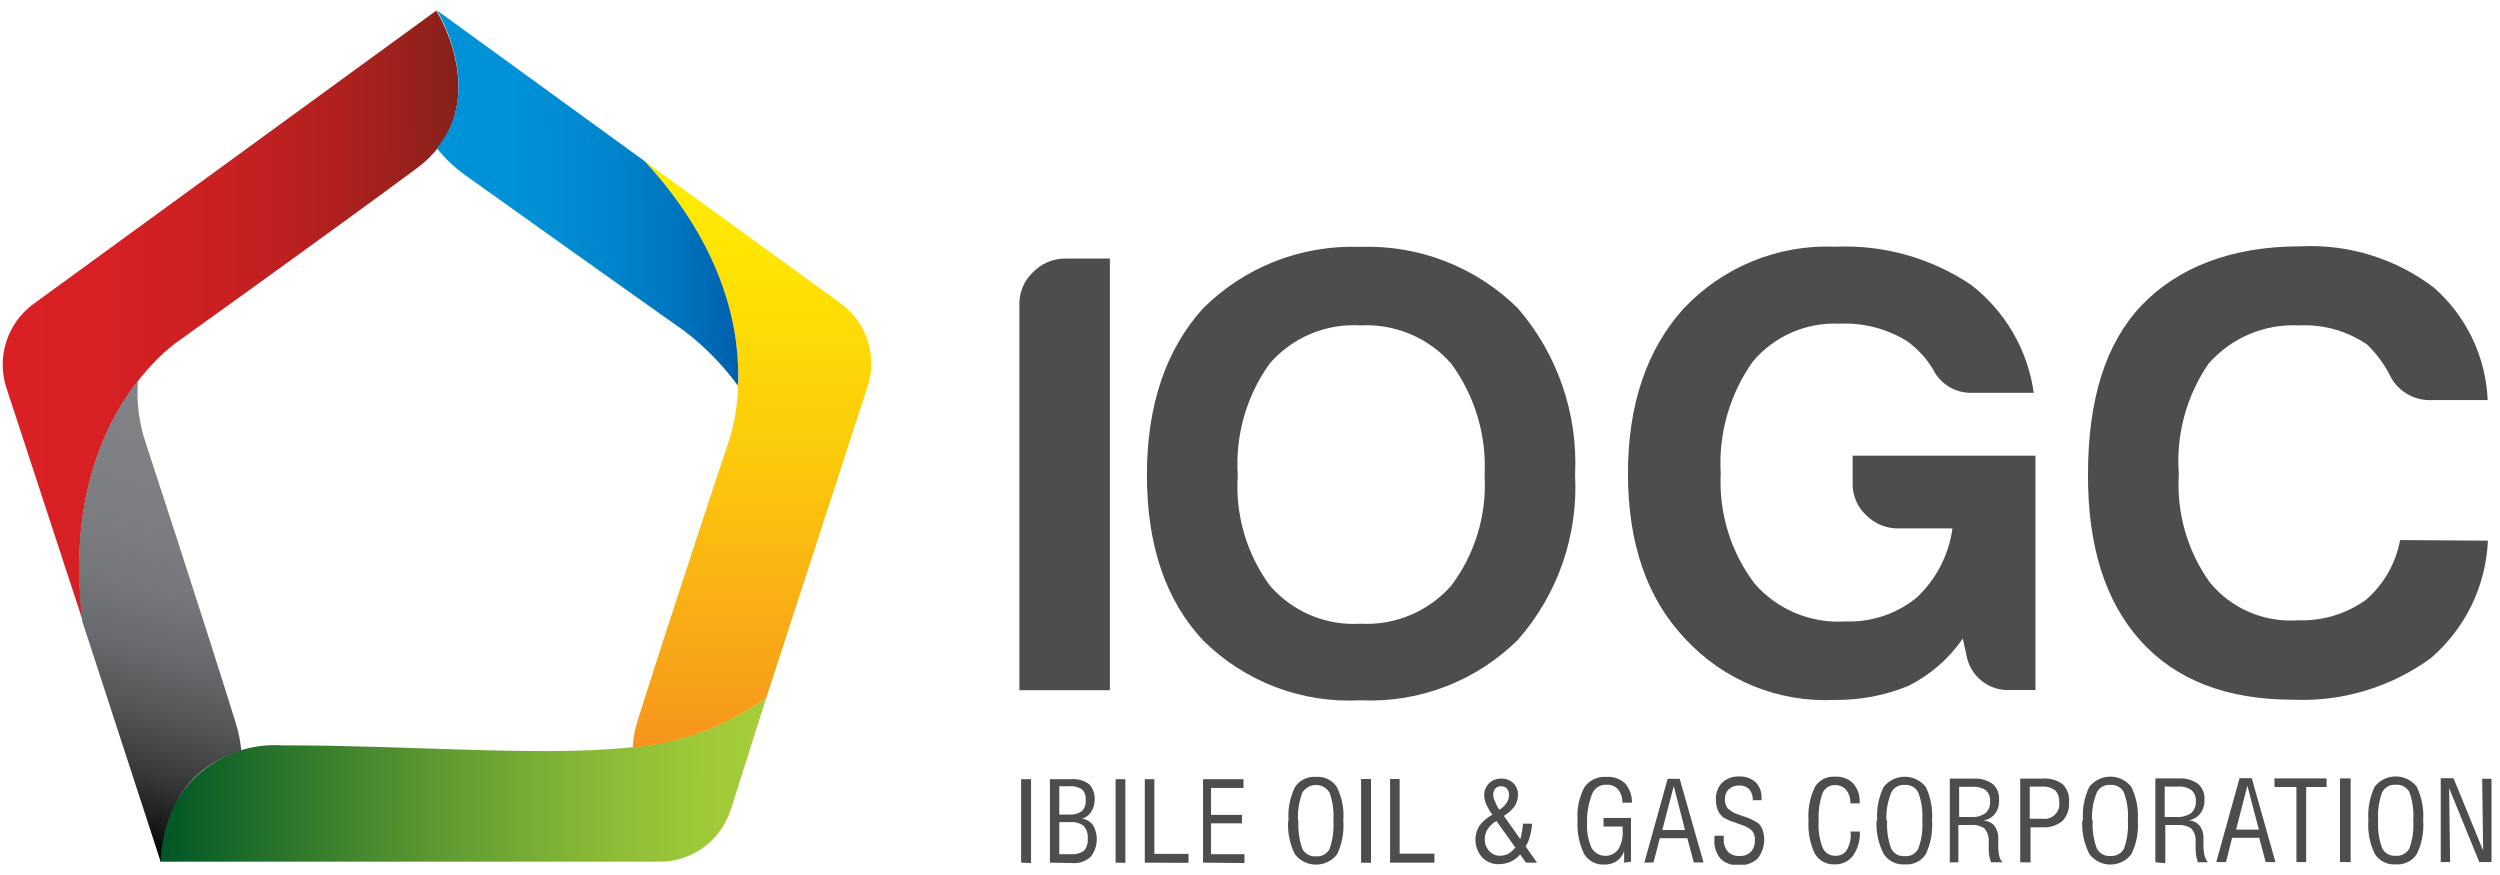 <svg width="140" height="49" viewBox="0 0 140 49" fill="none" xmlns="http://www.w3.org/2000/svg">
<g clip-path="url(#clip0_985_3236)">
<g style="mix-blend-mode:multiply">
<path d="M136.682 48.276V43.581H137.398L139.055 47.634L139.002 43.613H139.525V48.276H138.841L137.152 44.137L137.206 48.276H136.682ZM132.63 45.934C132.583 45.286 132.705 44.638 132.983 44.051C133.123 43.873 133.302 43.73 133.506 43.63C133.709 43.532 133.933 43.48 134.159 43.48C134.385 43.48 134.609 43.532 134.813 43.63C135.016 43.73 135.195 43.873 135.335 44.051C135.619 44.64 135.744 45.292 135.698 45.944C135.748 46.597 135.623 47.25 135.335 47.837C135.208 48.029 135.031 48.182 134.824 48.282C134.618 48.382 134.388 48.424 134.159 48.404C133.931 48.423 133.702 48.379 133.496 48.277C133.291 48.176 133.117 48.02 132.994 47.827C132.705 47.24 132.58 46.586 132.63 45.934ZM133.176 45.934C133.139 46.464 133.216 46.996 133.4 47.495C133.469 47.635 133.578 47.751 133.713 47.827C133.849 47.903 134.004 47.937 134.159 47.923C134.314 47.936 134.469 47.903 134.606 47.829C134.742 47.755 134.855 47.643 134.929 47.506C135.105 47.002 135.178 46.467 135.143 45.934C135.178 45.401 135.105 44.866 134.929 44.361C134.855 44.225 134.742 44.113 134.606 44.039C134.469 43.965 134.314 43.932 134.159 43.944C134.004 43.932 133.85 43.966 133.714 44.042C133.579 44.119 133.47 44.233 133.4 44.372C133.216 44.871 133.139 45.403 133.176 45.934ZM131.038 48.276V43.591H131.636V48.276H131.038ZM128.6 48.276V44.073H127.371V43.591H130.289V44.073H129.146V48.276H128.6ZM124.111 48.276L125.415 43.581H126.099L127.425 48.276H126.879L126.516 46.918H124.998L124.656 48.276H124.111ZM125.222 46.458H126.495L125.853 43.998L125.222 46.458ZM120.701 48.287V43.591H122.016C122.395 43.568 122.772 43.673 123.084 43.891C123.213 44.002 123.313 44.143 123.376 44.301C123.44 44.459 123.464 44.63 123.448 44.8C123.462 45.068 123.383 45.333 123.223 45.549C123.059 45.759 122.823 45.9 122.561 45.944C122.783 45.949 122.994 46.041 123.149 46.201C123.306 46.391 123.392 46.629 123.394 46.875C123.394 46.993 123.394 47.153 123.394 47.346C123.394 47.859 123.512 48.169 123.651 48.287H123.084C122.993 48.041 122.95 47.779 122.956 47.517C122.956 47.324 122.956 47.164 122.956 47.046C122.958 46.8 122.867 46.563 122.7 46.383C122.474 46.24 122.207 46.176 121.941 46.201H121.257V48.34L120.701 48.287ZM121.224 45.752H121.877C122.167 45.769 122.455 45.694 122.7 45.538C122.791 45.454 122.862 45.351 122.908 45.236C122.954 45.122 122.974 44.998 122.967 44.875C122.976 44.761 122.96 44.645 122.92 44.538C122.879 44.431 122.815 44.334 122.732 44.255C122.511 44.098 122.242 44.026 121.973 44.051H121.224V45.752ZM116.649 45.944C116.597 45.297 116.718 44.647 117.002 44.062C117.142 43.884 117.321 43.74 117.524 43.641C117.728 43.542 117.951 43.491 118.178 43.491C118.404 43.491 118.628 43.542 118.831 43.641C119.035 43.74 119.214 43.884 119.354 44.062C119.639 44.65 119.764 45.303 119.717 45.955C119.769 46.604 119.643 47.255 119.354 47.837C119.216 48.017 119.039 48.163 118.836 48.263C118.633 48.363 118.41 48.415 118.183 48.415C117.957 48.415 117.734 48.363 117.531 48.263C117.328 48.163 117.15 48.017 117.013 47.837C116.71 47.254 116.57 46.6 116.606 45.944H116.649ZM117.194 45.944C117.158 46.475 117.235 47.007 117.419 47.506C117.489 47.645 117.598 47.76 117.733 47.836C117.868 47.912 118.023 47.946 118.178 47.934C118.333 47.946 118.488 47.914 118.625 47.84C118.761 47.766 118.873 47.653 118.948 47.517C119.124 47.012 119.197 46.478 119.161 45.944C119.2 45.41 119.124 44.874 118.937 44.372C118.867 44.234 118.757 44.121 118.622 44.047C118.486 43.972 118.332 43.94 118.178 43.955C118.023 43.941 117.868 43.975 117.732 44.051C117.597 44.128 117.487 44.243 117.419 44.383C117.22 44.879 117.129 45.411 117.152 45.944H117.194ZM113.132 48.287V43.602H114.362C114.768 43.563 115.175 43.673 115.505 43.912C115.635 44.041 115.735 44.197 115.798 44.369C115.86 44.541 115.885 44.725 115.869 44.907C115.883 45.101 115.857 45.297 115.793 45.481C115.729 45.665 115.627 45.833 115.495 45.977C115.194 46.221 114.813 46.347 114.426 46.33H113.71V48.297L113.132 48.287ZM113.667 45.848H114.372C114.5 45.868 114.631 45.858 114.755 45.818C114.878 45.777 114.99 45.709 115.082 45.617C115.174 45.525 115.242 45.413 115.282 45.29C115.323 45.166 115.333 45.035 115.313 44.907C115.324 44.788 115.309 44.667 115.268 44.554C115.228 44.442 115.163 44.339 115.078 44.255C114.865 44.098 114.603 44.026 114.34 44.051H113.667V45.848ZM109.188 48.297V43.602H110.524C110.904 43.579 111.28 43.685 111.593 43.902C111.718 44.013 111.815 44.153 111.876 44.309C111.938 44.465 111.961 44.633 111.946 44.8C111.963 45.07 111.888 45.338 111.732 45.559C111.565 45.772 111.325 45.913 111.059 45.955C111.282 45.959 111.496 46.047 111.657 46.201C111.811 46.397 111.897 46.637 111.903 46.886C111.903 47.003 111.903 47.153 111.903 47.356C111.903 47.87 111.989 48.18 112.16 48.287H111.497C111.407 48.04 111.364 47.779 111.369 47.517C111.369 47.317 111.369 47.157 111.369 47.035C111.367 46.79 111.275 46.555 111.112 46.372C110.881 46.233 110.611 46.173 110.342 46.201H109.669V48.287L109.188 48.297ZM109.712 45.752H110.353C110.647 45.779 110.942 45.703 111.187 45.538C111.277 45.456 111.347 45.355 111.391 45.242C111.436 45.129 111.454 45.007 111.443 44.886C111.455 44.769 111.44 44.652 111.399 44.543C111.359 44.433 111.293 44.334 111.208 44.255C110.988 44.107 110.724 44.039 110.46 44.062H109.712V45.752ZM105.126 45.955C105.076 45.303 105.201 44.649 105.489 44.062C105.63 43.886 105.809 43.744 106.013 43.646C106.216 43.548 106.439 43.497 106.665 43.497C106.891 43.497 107.114 43.548 107.317 43.646C107.521 43.744 107.7 43.886 107.841 44.062C108.121 44.648 108.242 45.297 108.194 45.944C108.243 46.595 108.121 47.248 107.841 47.837C107.715 48.03 107.539 48.185 107.332 48.285C107.125 48.385 106.894 48.426 106.665 48.404C106.435 48.422 106.205 48.377 105.999 48.276C105.792 48.174 105.616 48.019 105.489 47.827C105.192 47.249 105.052 46.604 105.083 45.955H105.126ZM105.682 45.955C105.645 46.486 105.722 47.018 105.906 47.517C105.975 47.656 106.084 47.772 106.219 47.848C106.355 47.925 106.51 47.958 106.665 47.944C106.819 47.959 106.973 47.927 107.109 47.853C107.244 47.778 107.354 47.665 107.424 47.527C107.61 47.022 107.686 46.482 107.648 45.944C107.687 45.414 107.61 44.881 107.424 44.383C107.354 44.244 107.245 44.129 107.11 44.053C106.975 43.977 106.82 43.943 106.665 43.955C106.509 43.942 106.353 43.977 106.217 44.056C106.081 44.134 105.973 44.252 105.906 44.394C105.706 44.889 105.615 45.422 105.639 45.955H105.682ZM103.618 46.565H104.153C104.177 47.047 104.042 47.525 103.768 47.923C103.643 48.085 103.48 48.213 103.293 48.297C103.107 48.381 102.903 48.418 102.699 48.404C102.484 48.409 102.271 48.356 102.083 48.251C101.895 48.145 101.739 47.992 101.63 47.805C101.358 47.228 101.237 46.592 101.277 45.955C101.231 45.308 101.353 44.659 101.63 44.073C101.748 43.88 101.918 43.723 102.12 43.621C102.322 43.519 102.548 43.476 102.774 43.495C102.958 43.483 103.143 43.51 103.317 43.574C103.49 43.639 103.647 43.739 103.779 43.87C104.032 44.167 104.162 44.549 104.142 44.939V44.992H103.618C103.635 44.724 103.555 44.459 103.394 44.244C103.317 44.153 103.22 44.081 103.11 44.032C103.001 43.984 102.883 43.962 102.763 43.966C102.611 43.961 102.461 44.003 102.335 44.087C102.208 44.172 102.111 44.294 102.058 44.436C101.888 44.931 101.815 45.454 101.844 45.977C101.811 46.486 101.888 46.996 102.068 47.474C102.129 47.614 102.232 47.732 102.361 47.812C102.491 47.893 102.643 47.931 102.795 47.923C102.92 47.929 103.045 47.901 103.156 47.843C103.266 47.785 103.36 47.698 103.426 47.592C103.584 47.308 103.658 46.985 103.64 46.661L103.618 46.565ZM96.018 46.8H96.531V46.971C96.511 47.23 96.591 47.487 96.756 47.688C96.843 47.776 96.949 47.843 97.065 47.886C97.181 47.928 97.306 47.945 97.429 47.934C97.543 47.94 97.657 47.923 97.764 47.882C97.871 47.842 97.968 47.779 98.049 47.699C98.127 47.611 98.187 47.51 98.225 47.4C98.264 47.29 98.28 47.173 98.274 47.057C98.288 46.875 98.239 46.693 98.135 46.543C97.962 46.374 97.748 46.253 97.515 46.19L97.194 46.073C96.946 46.001 96.709 45.896 96.488 45.763C96.356 45.65 96.254 45.507 96.189 45.346C96.121 45.168 96.089 44.979 96.093 44.789C96.081 44.616 96.105 44.441 96.163 44.277C96.222 44.113 96.315 43.964 96.435 43.837C96.562 43.715 96.713 43.62 96.879 43.56C97.044 43.499 97.221 43.473 97.397 43.484C97.734 43.466 98.064 43.582 98.316 43.805C98.428 43.923 98.516 44.063 98.573 44.215C98.629 44.368 98.655 44.53 98.648 44.693C98.647 44.711 98.647 44.729 98.648 44.746V44.811H98.156C98.168 44.591 98.099 44.374 97.964 44.201C97.889 44.128 97.8 44.072 97.703 44.035C97.605 43.998 97.501 43.982 97.397 43.987C97.18 43.978 96.969 44.055 96.809 44.201C96.738 44.272 96.682 44.357 96.645 44.451C96.608 44.545 96.591 44.646 96.595 44.746C96.584 44.93 96.637 45.111 96.745 45.26C96.923 45.436 97.144 45.561 97.386 45.624L97.557 45.688C97.875 45.777 98.178 45.914 98.455 46.094C98.574 46.201 98.663 46.338 98.712 46.49C98.801 46.758 98.821 47.045 98.771 47.324C98.72 47.602 98.601 47.863 98.423 48.084C98.279 48.214 98.11 48.313 97.926 48.376C97.743 48.439 97.548 48.463 97.354 48.447C97.171 48.461 96.986 48.436 96.813 48.373C96.64 48.31 96.482 48.212 96.349 48.084C96.099 47.786 95.976 47.402 96.007 47.014V46.853L96.018 46.8ZM92.084 48.308L93.388 43.613H94.062L95.398 48.297H94.853L94.489 46.939H92.95L92.597 48.297L92.084 48.308ZM93.089 46.479H94.361L93.73 44.019L93.089 46.479ZM90.951 48.308V47.656C90.88 47.886 90.733 48.086 90.534 48.223C90.331 48.355 90.092 48.422 89.85 48.415C89.623 48.43 89.396 48.382 89.194 48.276C88.992 48.171 88.823 48.011 88.706 47.816C88.428 47.23 88.303 46.582 88.343 45.934C88.294 45.293 88.428 44.652 88.728 44.083C88.864 43.89 89.047 43.735 89.261 43.634C89.474 43.533 89.711 43.489 89.946 43.506C90.141 43.489 90.337 43.514 90.521 43.578C90.705 43.643 90.874 43.746 91.015 43.88C91.266 44.179 91.399 44.56 91.389 44.95H90.855C90.861 44.679 90.775 44.415 90.609 44.201C90.528 44.113 90.428 44.044 90.317 44C90.206 43.956 90.087 43.937 89.968 43.944C89.804 43.935 89.641 43.975 89.5 44.059C89.359 44.143 89.247 44.267 89.177 44.415C88.961 44.944 88.859 45.513 88.877 46.084C88.85 46.56 88.935 47.036 89.123 47.474C89.197 47.603 89.301 47.712 89.427 47.791C89.553 47.87 89.697 47.916 89.846 47.925C89.994 47.935 90.142 47.907 90.277 47.845C90.412 47.783 90.53 47.689 90.62 47.57C90.81 47.248 90.896 46.874 90.866 46.501V46.372C90.866 46.372 90.866 46.372 90.866 46.287H89.797V45.805H91.336V48.255L90.951 48.308ZM85.457 48.308L85.125 47.848C84.984 48.022 84.805 48.161 84.601 48.255C84.392 48.345 84.167 48.392 83.939 48.394C83.763 48.4 83.589 48.369 83.427 48.303C83.264 48.237 83.118 48.136 82.998 48.009C82.785 47.77 82.656 47.469 82.629 47.151C82.602 46.833 82.679 46.515 82.848 46.244C83.041 45.985 83.289 45.773 83.575 45.624C83.444 45.452 83.332 45.265 83.244 45.067C83.167 44.91 83.124 44.739 83.115 44.565C83.109 44.437 83.13 44.309 83.176 44.189C83.222 44.07 83.293 43.961 83.384 43.87C83.474 43.78 83.583 43.709 83.702 43.663C83.822 43.617 83.95 43.596 84.078 43.602C84.201 43.599 84.324 43.619 84.44 43.663C84.555 43.707 84.661 43.774 84.751 43.859C84.836 43.944 84.903 44.046 84.947 44.158C84.991 44.27 85.012 44.391 85.008 44.511C85.006 44.739 84.939 44.962 84.815 45.153C84.654 45.37 84.451 45.552 84.216 45.688L85.136 46.993C85.175 46.871 85.204 46.745 85.221 46.618C85.256 46.456 85.278 46.292 85.285 46.126H85.799C85.781 46.373 85.738 46.616 85.67 46.853C85.622 47.047 85.543 47.231 85.435 47.399L86.076 48.308H85.457ZM84.869 47.474L83.8 45.977C83.6 46.087 83.431 46.245 83.308 46.436C83.201 46.602 83.145 46.795 83.147 46.993C83.142 47.237 83.23 47.474 83.393 47.656C83.472 47.742 83.567 47.811 83.674 47.857C83.781 47.903 83.897 47.926 84.013 47.923C84.174 47.919 84.331 47.879 84.473 47.805C84.617 47.719 84.744 47.606 84.847 47.474H84.869ZM83.981 45.335C84.137 45.241 84.269 45.113 84.366 44.96C84.457 44.832 84.505 44.679 84.505 44.522C84.512 44.39 84.47 44.261 84.388 44.158C84.346 44.115 84.296 44.081 84.241 44.059C84.186 44.037 84.126 44.027 84.067 44.03C84.006 44.027 83.945 44.037 83.888 44.059C83.831 44.081 83.779 44.115 83.736 44.158C83.654 44.261 83.612 44.391 83.618 44.522C83.623 44.65 83.659 44.775 83.725 44.886C83.782 45.049 83.861 45.203 83.96 45.346L83.981 45.335ZM77.845 48.308V43.623H78.38V47.805H80.326V48.308H77.845ZM76.221 48.308V43.623H76.776V48.319L76.221 48.308ZM72.159 45.966C72.109 45.314 72.234 44.66 72.522 44.073C72.648 43.883 72.823 43.731 73.028 43.631C73.233 43.532 73.46 43.488 73.687 43.506C73.916 43.484 74.147 43.525 74.354 43.625C74.561 43.725 74.737 43.88 74.863 44.073C75.152 44.656 75.278 45.306 75.226 45.955C75.276 46.606 75.154 47.259 74.874 47.848C74.734 48.026 74.555 48.17 74.351 48.269C74.148 48.368 73.924 48.419 73.698 48.419C73.471 48.419 73.248 48.368 73.044 48.269C72.841 48.17 72.662 48.026 72.522 47.848C72.228 47.27 72.095 46.624 72.137 45.977L72.159 45.966ZM72.714 45.966C72.681 46.495 72.754 47.026 72.928 47.527C73 47.667 73.111 47.782 73.248 47.858C73.385 47.934 73.542 47.968 73.698 47.955C73.852 47.97 74.006 47.938 74.141 47.864C74.277 47.789 74.387 47.676 74.457 47.538C74.632 47.03 74.705 46.492 74.671 45.955C74.706 45.425 74.633 44.894 74.457 44.394C74.378 44.261 74.267 44.15 74.133 44.074C73.999 43.997 73.847 43.957 73.692 43.957C73.538 43.957 73.386 43.997 73.252 44.074C73.118 44.15 73.007 44.261 72.928 44.394C72.737 44.898 72.657 45.438 72.693 45.977L72.714 45.966ZM67.37 48.308V43.634H69.636V44.126H67.818V45.634H69.55V46.105H67.818V47.837H69.689V48.33L67.37 48.308ZM64.109 48.308V43.634H64.644V47.816H66.557V48.319L64.109 48.308ZM62.474 48.308V43.634H63.019V48.319L62.474 48.308ZM58.796 48.308V43.634H60.015C60.362 43.605 60.708 43.704 60.988 43.912C61.1 44.032 61.186 44.173 61.239 44.328C61.293 44.483 61.313 44.648 61.298 44.811C61.3 45.056 61.225 45.295 61.084 45.495C60.97 45.669 60.794 45.791 60.592 45.837C60.835 45.873 61.054 46.004 61.202 46.201C61.362 46.475 61.437 46.79 61.416 47.107C61.395 47.423 61.279 47.727 61.084 47.977C60.941 48.107 60.771 48.206 60.587 48.267C60.403 48.328 60.208 48.349 60.015 48.33L58.796 48.308ZM59.32 47.837H59.993C60.244 47.858 60.494 47.79 60.699 47.645C60.776 47.554 60.835 47.449 60.872 47.335C60.909 47.221 60.923 47.101 60.913 46.982C60.926 46.852 60.913 46.72 60.875 46.595C60.836 46.47 60.773 46.355 60.688 46.255C60.466 46.084 60.186 46.007 59.908 46.041H59.32V47.837ZM59.32 45.613H59.887C60.137 45.634 60.387 45.566 60.592 45.42C60.669 45.338 60.728 45.24 60.763 45.133C60.798 45.026 60.809 44.912 60.795 44.8C60.808 44.691 60.796 44.581 60.761 44.478C60.726 44.374 60.668 44.28 60.592 44.201C60.372 44.063 60.113 44.003 59.855 44.03H59.32V45.613ZM57.182 48.308V43.634H57.738V48.33L57.182 48.308Z" fill="#4D4D4D"/>
<path d="M139.322 30.276C139.268 31.535 138.955 32.77 138.404 33.904C137.852 35.037 137.073 36.045 136.115 36.864C133.888 38.483 131.18 39.301 128.429 39.185C124.709 39.185 121.859 38.087 119.877 35.891C117.896 33.695 116.913 30.586 116.927 26.564C116.927 22.361 117.921 19.206 119.931 17.099C121.941 14.992 124.944 13.794 128.814 13.794C131.503 13.657 134.153 14.476 136.297 16.104C137.199 16.896 137.93 17.863 138.449 18.945C138.967 20.028 139.26 21.204 139.311 22.404H136.233C135.718 22.437 135.205 22.31 134.764 22.04C134.324 21.77 133.978 21.37 133.774 20.896C133.451 20.302 133.04 19.762 132.555 19.291C131.44 18.533 130.108 18.158 128.761 18.222C127.808 18.172 126.856 18.338 125.976 18.708C125.097 19.079 124.313 19.644 123.683 20.361C122.434 22.177 121.845 24.366 122.015 26.564C121.88 28.713 122.488 30.843 123.736 32.596C124.329 33.325 125.088 33.9 125.949 34.272C126.811 34.644 127.75 34.803 128.686 34.736C130.041 34.785 131.374 34.386 132.481 33.602C133.486 32.734 134.165 31.55 134.405 30.244L139.322 30.276ZM109.915 35.762C109.133 36.899 108.073 37.816 106.836 38.425C105.539 38.95 104.151 39.212 102.752 39.196C101.19 39.273 99.63 39.007 98.182 38.416C96.734 37.824 95.433 36.922 94.372 35.773C92.234 33.527 91.165 30.44 91.165 26.511C91.165 22.639 92.234 19.569 94.243 17.323C95.33 16.154 96.657 15.235 98.134 14.629C99.611 14.023 101.201 13.746 102.795 13.815C105.488 13.699 108.148 14.449 110.385 15.954C112.297 17.434 113.555 19.603 113.891 21.997H110.46C109.999 22.016 109.543 21.899 109.148 21.662C108.753 21.424 108.436 21.076 108.236 20.66C107.867 20.053 107.38 19.526 106.804 19.11C105.667 18.406 104.344 18.062 103.009 18.126C102.088 18.082 101.17 18.252 100.326 18.623C99.482 18.994 98.736 19.556 98.145 20.265C96.86 22.084 96.23 24.287 96.36 26.511C96.249 28.718 96.914 30.894 98.241 32.661C98.867 33.386 99.652 33.957 100.535 34.328C101.417 34.699 102.374 34.861 103.33 34.8C104.784 34.857 106.209 34.382 107.338 33.463C108.427 32.439 109.133 31.072 109.337 29.591H106.334C105.995 29.598 105.658 29.536 105.344 29.409C105.03 29.282 104.745 29.093 104.506 28.853C104.262 28.627 104.068 28.352 103.938 28.046C103.807 27.74 103.742 27.41 103.747 27.078V25.516H113.987V38.639H112.619C112.032 38.682 111.45 38.504 110.988 38.14C110.525 37.776 110.215 37.252 110.118 36.672L109.915 35.762ZM64.227 26.607C64.227 22.671 65.296 19.569 67.369 17.27C68.522 16.121 69.9 15.223 71.415 14.63C72.931 14.038 74.552 13.764 76.178 13.826C77.804 13.767 79.425 14.041 80.942 14.631C82.458 15.222 83.838 16.116 84.997 17.259C87.225 19.839 88.374 23.18 88.204 26.586C88.387 29.971 87.236 33.293 84.997 35.837C83.841 36.978 82.462 37.868 80.946 38.45C79.43 39.031 77.81 39.293 76.188 39.217C74.568 39.305 72.947 39.052 71.43 38.476C69.913 37.899 68.534 37.011 67.38 35.869C65.278 33.623 64.227 30.536 64.227 26.607ZM69.315 26.607C69.165 28.815 69.801 31.005 71.111 32.789C71.736 33.514 72.521 34.085 73.404 34.456C74.287 34.827 75.243 34.989 76.199 34.928C77.152 34.979 78.104 34.813 78.984 34.443C79.863 34.072 80.647 33.507 81.277 32.789C82.608 31.013 83.266 28.823 83.137 26.607C83.252 24.371 82.591 22.165 81.266 20.361C80.637 19.643 79.853 19.078 78.973 18.707C78.094 18.337 77.141 18.171 76.188 18.222C75.233 18.163 74.277 18.326 73.395 18.697C72.512 19.068 71.727 19.637 71.1 20.361C69.802 22.17 69.171 24.374 69.315 26.596V26.607ZM57.086 38.65V17.045C57.08 16.712 57.144 16.381 57.272 16.074C57.401 15.766 57.593 15.489 57.834 15.259C58.068 15.013 58.35 14.816 58.663 14.682C58.975 14.548 59.311 14.479 59.651 14.478H62.153V38.65H57.086Z" fill="#4D4D4D"/>
<path d="M1.884 17.014C1.166 17.535 0.632 18.27 0.358 19.113C0.083 19.956 0.082 20.865 0.355 21.709L4.631 34.757C3.22 23.388 10.083 19.035 10.083 19.035C10.083 19.035 18.859 12.746 23.36 9.409C27.635 6.2 24.738 1.045 24.428 0.596L1.884 17.014Z" fill="url(#paint0_linear_985_3236)"/>
<path d="M42.911 39.078C40.599 40.716 37.881 41.685 35.054 41.88C30.041 42.361 22.857 41.73 15.813 41.741C14.927 41.682 14.039 41.807 13.204 42.109C12.369 42.411 11.606 42.883 10.963 43.495C10.32 44.107 9.811 44.846 9.468 45.666C9.125 46.485 8.956 47.367 8.971 48.255H36.936C37.823 48.254 38.686 47.972 39.403 47.45C40.119 46.927 40.652 46.19 40.923 45.345L42.911 39.078Z" fill="url(#paint1_linear_985_3236)"/>
<path d="M47.07 16.981L36.113 9.034C43.756 17.355 40.773 24.821 40.773 24.821C40.773 24.821 37.363 35.067 35.685 40.425C35.543 40.895 35.457 41.38 35.428 41.869C38.125 41.615 40.706 40.652 42.911 39.078L48.588 21.634C48.694 21.315 48.758 20.984 48.78 20.65C48.83 19.943 48.699 19.236 48.399 18.594C48.1 17.952 47.642 17.397 47.07 16.981Z" fill="url(#paint2_linear_985_3236)"/>
<path d="M13.515 42.051C13.464 41.499 13.353 40.954 13.183 40.425C11.345 34.511 8.052 24.468 8.052 24.468C7.757 23.448 7.645 22.383 7.721 21.323C5.882 23.677 3.766 27.965 4.61 34.8L9.004 48.276C9.004 48.276 8.897 43.356 13.515 42.051Z" fill="url(#paint3_linear_985_3236)"/>
<path d="M36.112 9.034L24.461 0.574C24.707 0.97 27.069 5.131 24.461 8.296C24.912 8.866 25.441 9.37 26.032 9.794C26.032 9.794 36.775 17.452 38.347 18.553C39.48 19.422 40.485 20.449 41.329 21.602C41.457 18.66 40.677 13.997 36.112 9.034Z" fill="url(#paint4_linear_985_3236)"/>
</g>
</g>
<defs>
<linearGradient id="paint0_linear_985_3236" x1="0.209" y1="17.672" x2="25.747" y2="17.654" gradientUnits="userSpaceOnUse">
<stop stop-color="#DA2024"/>
<stop offset="0.23" stop-color="#D62024"/>
<stop offset="0.45" stop-color="#CB2022"/>
<stop offset="0.65" stop-color="#B92020"/>
<stop offset="0.85" stop-color="#9F211D"/>
<stop offset="1" stop-color="#86211A"/>
</linearGradient>
<linearGradient id="paint1_linear_985_3236" x1="9.068" y1="43.688" x2="43.018" y2="43.664" gradientUnits="userSpaceOnUse">
<stop stop-color="#005626"/>
<stop offset="0.18" stop-color="#27722A"/>
<stop offset="0.45" stop-color="#5D9931"/>
<stop offset="0.69" stop-color="#85B635"/>
<stop offset="0.88" stop-color="#9DC838"/>
<stop offset="1" stop-color="#A6CE39"/>
</linearGradient>
<linearGradient id="paint2_linear_985_3236" x1="42.172" y1="41.846" x2="42.15" y2="9.011" gradientUnits="userSpaceOnUse">
<stop stop-color="#F7941D"/>
<stop offset="0.13" stop-color="#F8A318"/>
<stop offset="0.51" stop-color="#FCCB0B"/>
<stop offset="0.81" stop-color="#FEE303"/>
<stop offset="1" stop-color="#FFEC00"/>
</linearGradient>
<linearGradient id="paint3_linear_985_3236" x1="12.506" y1="22.573" x2="5.857" y2="47.41" gradientUnits="userSpaceOnUse">
<stop stop-color="#808285"/>
<stop offset="0.26" stop-color="#7D7F82"/>
<stop offset="0.43" stop-color="#75777A"/>
<stop offset="0.57" stop-color="#67686B"/>
<stop offset="0.7" stop-color="#525355"/>
<stop offset="0.82" stop-color="#38393A"/>
<stop offset="0.93" stop-color="#181819"/>
<stop offset="1"/>
</linearGradient>
<linearGradient id="paint4_linear_985_3236" x1="24.523" y1="11.088" x2="41.413" y2="11.076" gradientUnits="userSpaceOnUse">
<stop stop-color="#0093D8"/>
<stop offset="0.31" stop-color="#0090D5"/>
<stop offset="0.56" stop-color="#0086CD"/>
<stop offset="0.79" stop-color="#0075BF"/>
<stop offset="1" stop-color="#005EAD"/>
</linearGradient>
<clipPath id="clip0_985_3236">
<rect width="139.373" height="47.851" fill="white" transform="translate(0.152 0.574)"/>
</clipPath>
</defs>
</svg>
